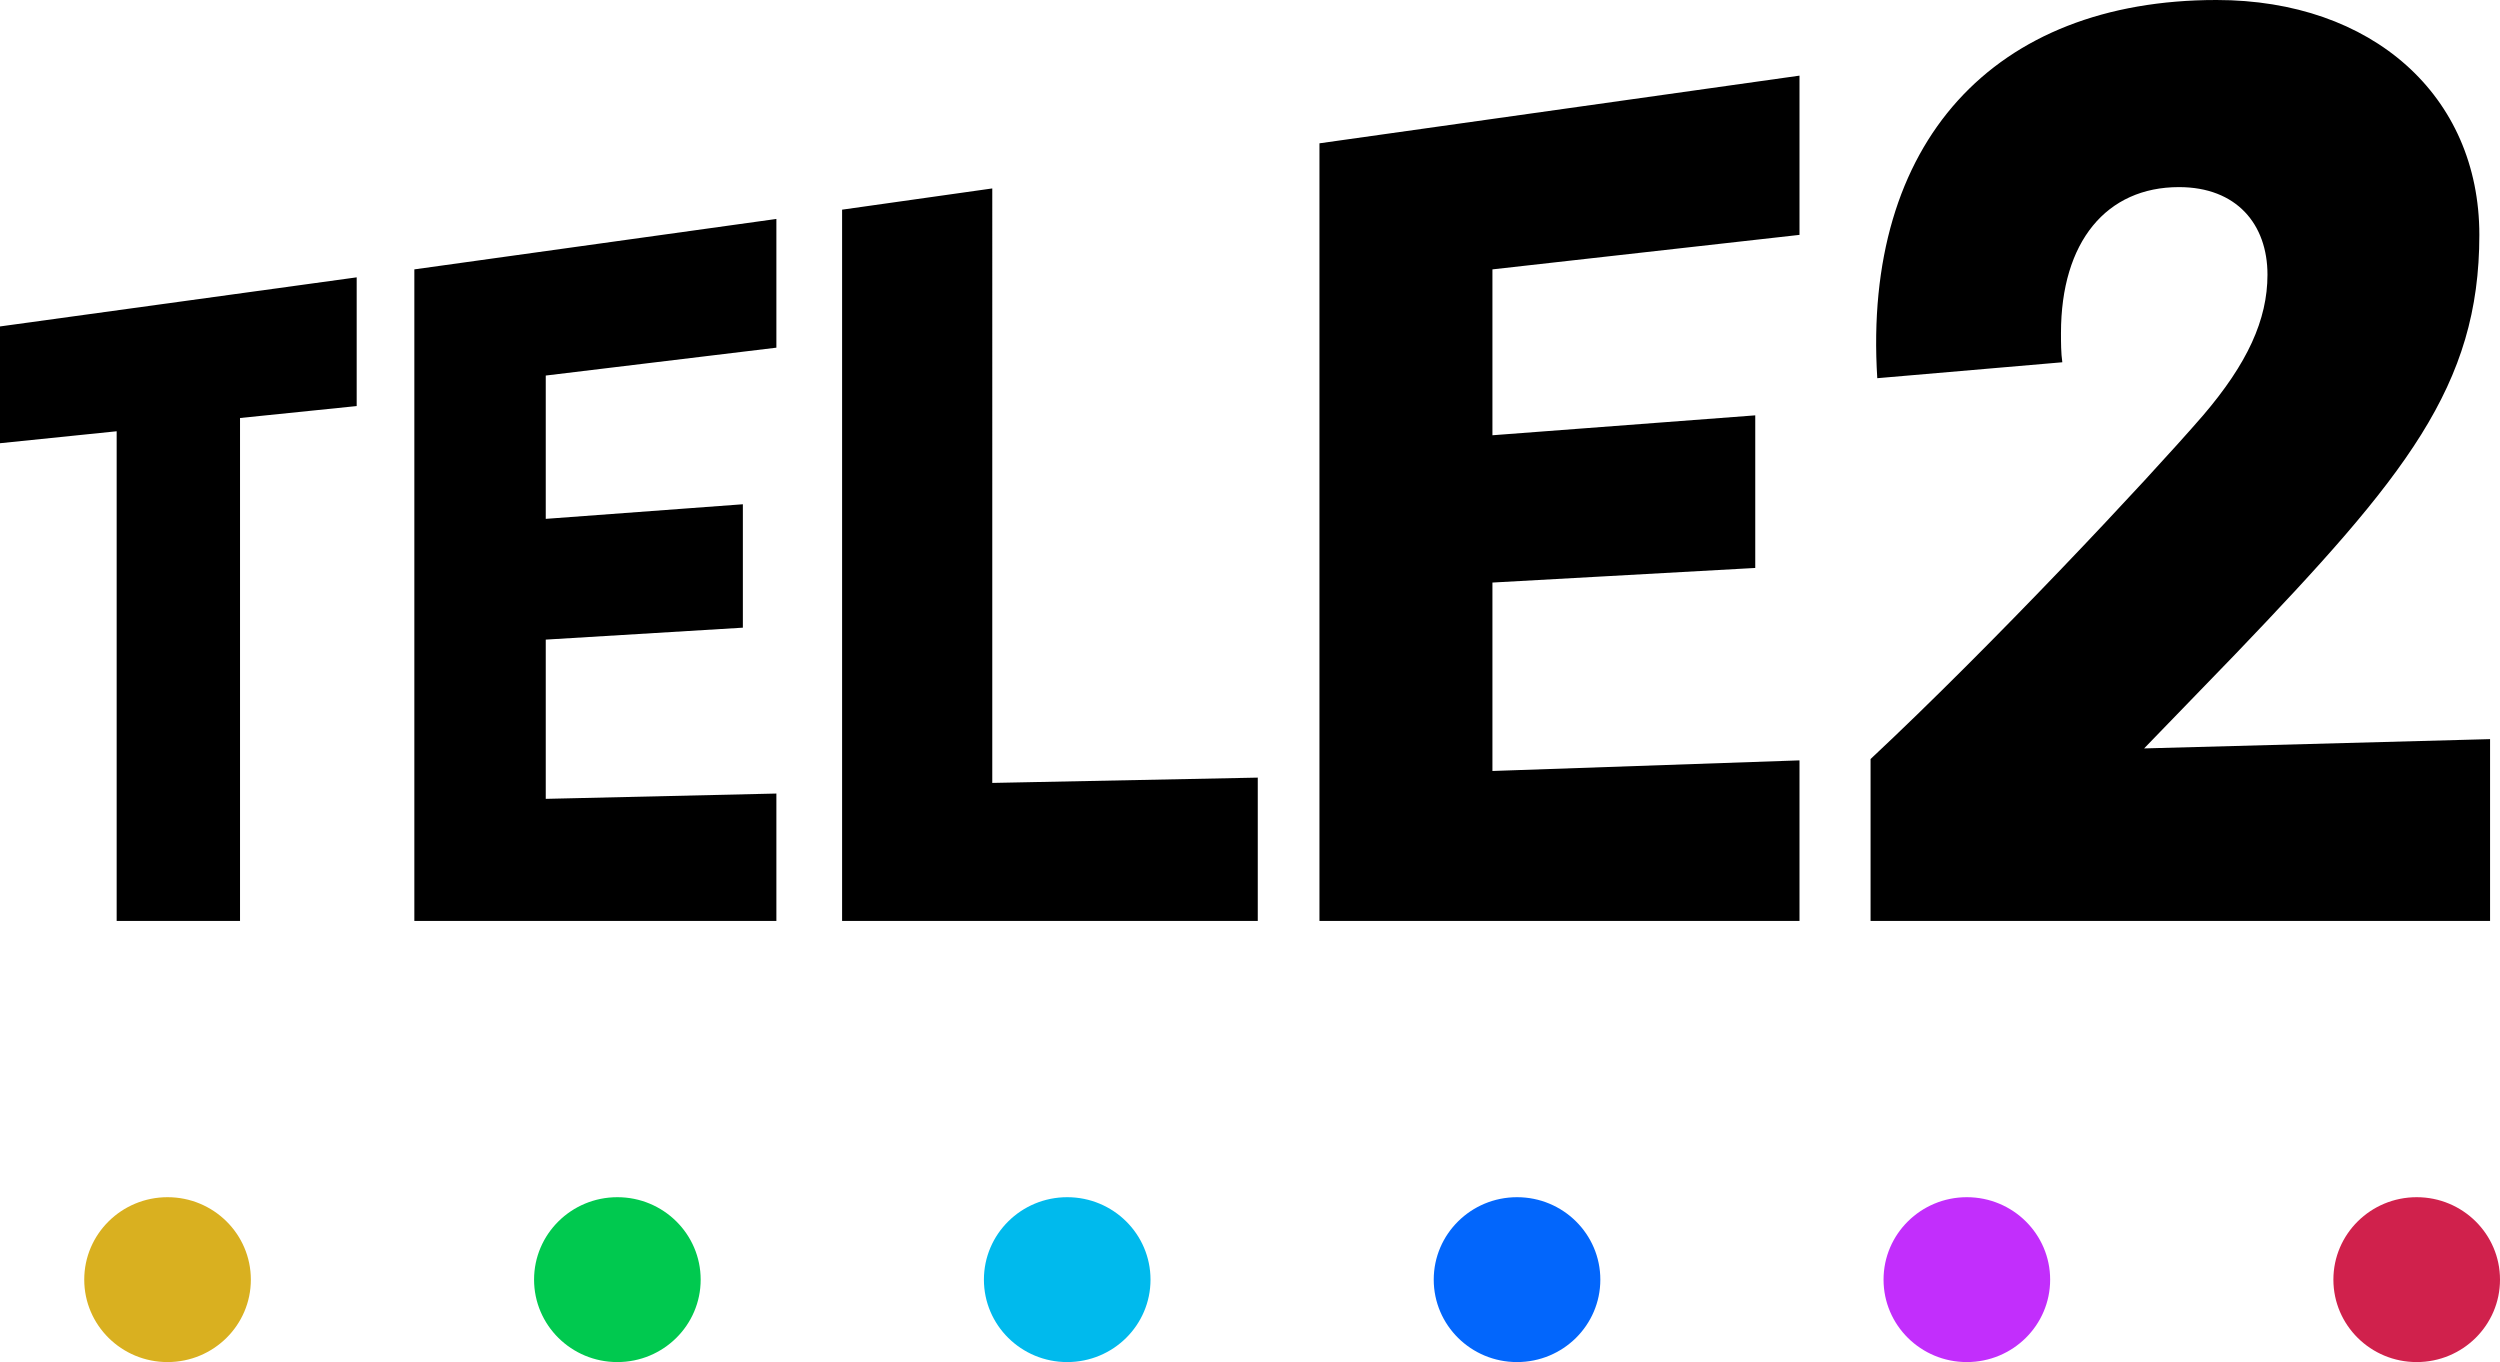 <svg xmlns="http://www.w3.org/2000/svg" xmlns:svg="http://www.w3.org/2000/svg" xml:space="preserve" width="1000" height="544.829">  <path d="M996.026 295.651v72.721H748.227v-64.759c48.808-45.646 110.491-111.466 133.02-137.472 17.698-20.703 25.743-38.218 25.743-56.266 0-20.171-12.336-35.032-35.399-35.032-28.963 0-47.202 21.763-47.202 58.387 0 3.716 0 7.962.537 11.677l-74.019 6.37C745.008 56.795 797.573 0 886.608 0c62.219 0 105.13 38.218 105.13 93.95 0 60.513-29.502 96.605-97.621 167.732l-36.472 37.684ZM527.782 57.326l192.017-27.07V93.95l-122.827 13.801v66.351l105.13-7.962v61.041l-105.13 5.839v75.371l122.827-4.244v64.225h-192.017ZM396.91 313.169l106.198-2.123v57.326H336.838V83.865l60.073-8.491ZM165.737 107.751l144.815-20.171v51.488l-92.252 11.148v57.327l78.844-5.839v49.364l-78.844 4.776v63.696l92.252-2.123v50.955H165.737ZM0 130.577l142.674-19.639v51.487l-46.664 4.776v201.171H46.665V172.508L0 177.286Z"></path>  <path d="M100.341 511.854c0 18.213-14.919 32.975-33.323 32.975-18.401 0-33.32-14.762-33.32-32.975 0-18.212 14.919-32.976 33.32-32.976 18.403 0 33.323 14.764 33.323 32.976Z" fill="#d9b020"></path>  <path d="M1000 511.854c0 18.213-14.919 32.975-33.32 32.975-18.404 0-33.323-14.762-33.323-32.975 0-18.212 14.919-32.976 33.323-32.976 18.401 0 33.32 14.764 33.32 32.976Z" fill="#d0214c"></path>  <path d="M820.059 511.854c0 18.213-14.918 32.975-33.32 32.975-18.404 0-33.32-14.762-33.32-32.975 0-18.212 14.916-32.976 33.32-32.976 18.402 0 33.32 14.764 33.32 32.976Z" fill="#c22efc"></path>  <path d="M640.135 511.854c0 18.213-14.917 32.975-33.321 32.975-18.403 0-33.322-14.762-33.322-32.975 0-18.212 14.919-32.976 33.322-32.976 18.404 0 33.321 14.764 33.321 32.976Z" fill="#0266fc"></path>  <path d="M460.204 511.854c0 18.213-14.917 32.975-33.32 32.975-18.404 0-33.321-14.762-33.321-32.975 0-18.212 14.917-32.976 33.321-32.976 18.403 0 33.32 14.764 33.32 32.976Z" fill="#00baed"></path>  <path d="M280.268 511.854c0 18.213-14.919 32.975-33.322 32.975-18.404 0-33.321-14.762-33.321-32.975 0-18.212 14.917-32.976 33.321-32.976 18.403 0 33.322 14.764 33.322 32.976Z" fill="#00c94f"></path></svg>
